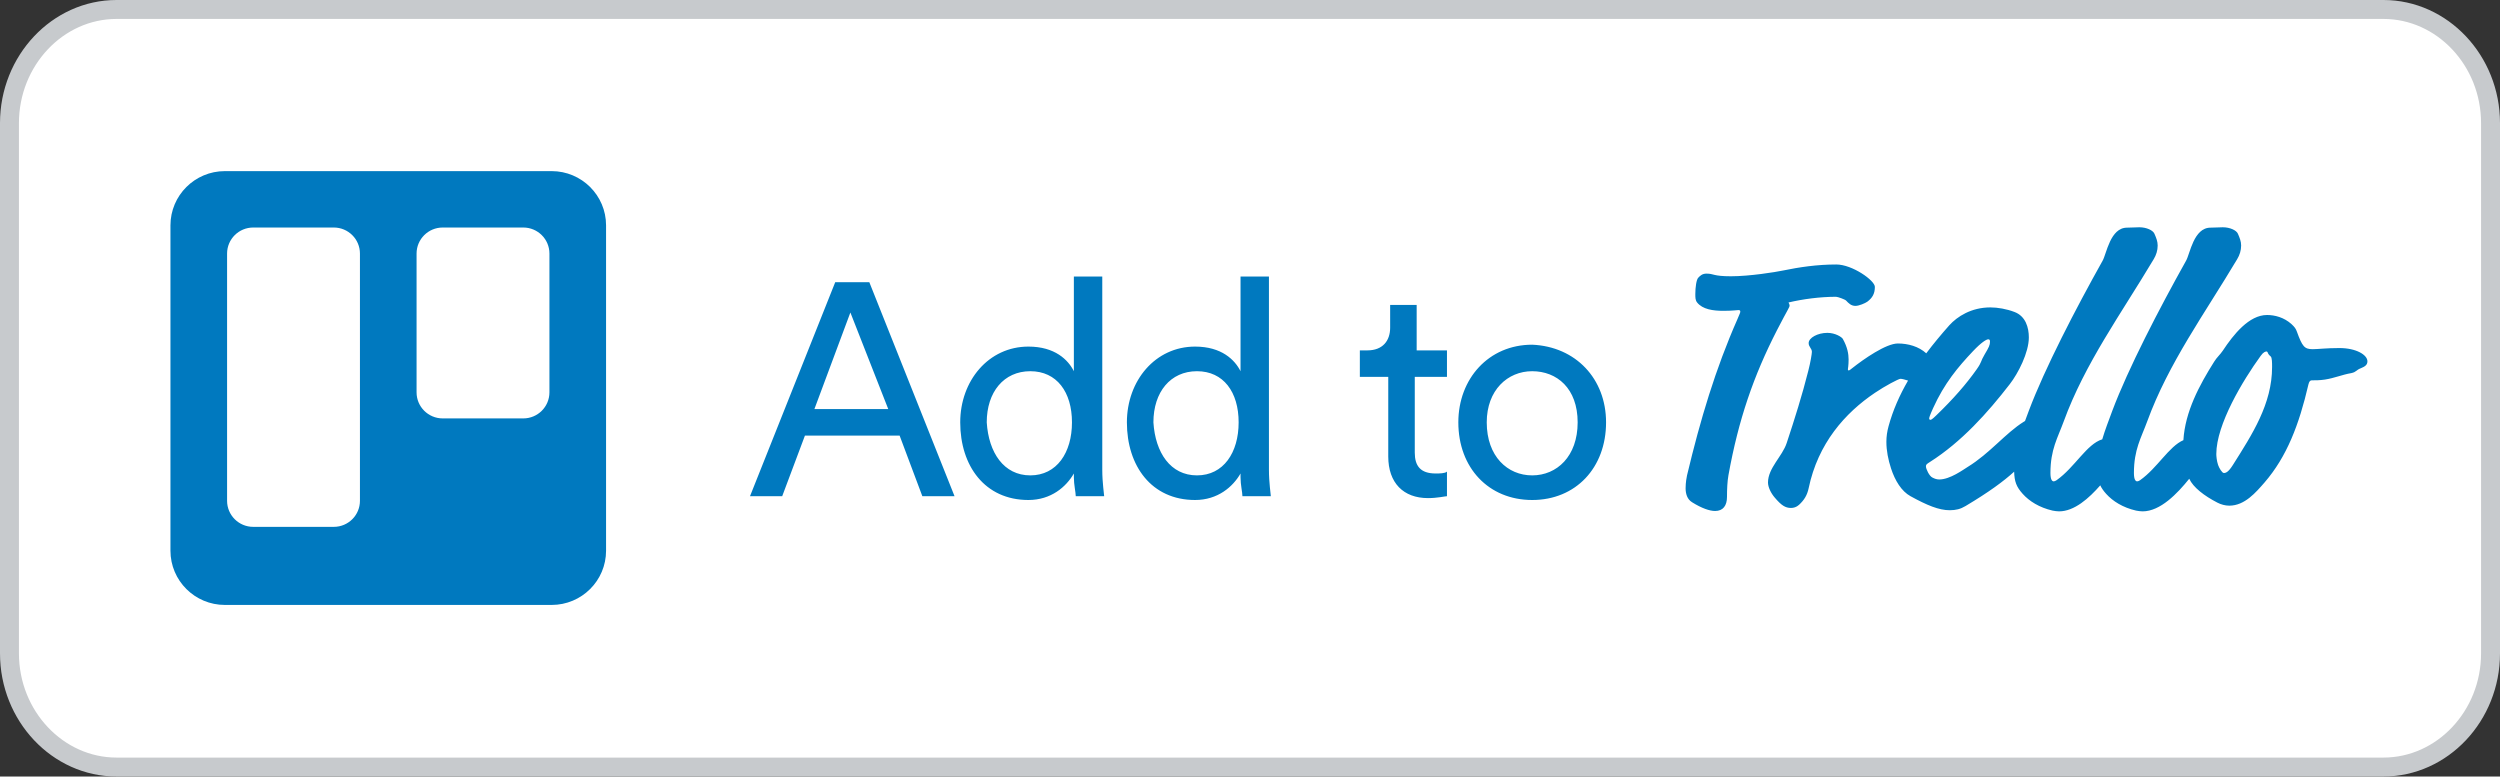 <svg xmlns="http://www.w3.org/2000/svg" width="132" height="41" viewBox="0 0 132 41">
  <rect x="0" y="0" width="132" height="41" fill="#333333" stroke="none"/>
  <g fill="none" fill-rule="evenodd">
    <path fill="#FFFFFF" stroke="#C7CACD" d="M6.155,0.5 L125.845,0.5 C128.955,0.5 131.5,3.2 131.5,6.5 L131.5,34.5 C131.5,37.8 128.955,40.5 125.845,40.5 L6.155,40.5 C3.045,40.5 0.5,37.8 0.5,34.5 L0.5,6.5 C0.5,3.2 3.045,0.5 6.155,0.5 Z"/>
    <path fill="#0079BF" fill-rule="nonzero" d="M2.875,0.035 L20.125,0.035 C21.712,0.035 23,1.317 23,2.899 L23,20.077 C23,21.658 21.713,22.941 20.125,22.941 L2.875,22.941 C1.288,22.941 0,21.659 0,20.077 L0,2.899 C0,1.318 1.287,0.035 2.875,0.035 Z M14.375,3.013 C13.613,3.013 12.995,3.628 12.995,4.388 L12.995,11.717 C12.995,12.476 13.613,13.092 14.375,13.092 L18.63,13.092 C19.392,13.092 20.01,12.476 20.01,11.717 L20.01,4.388 C20.01,3.629 19.392,3.013 18.63,3.013 L14.375,3.013 Z M4.37,3.013 C3.608,3.013 2.99,3.628 2.99,4.388 L2.99,17.443 C2.99,18.202 3.608,18.818 4.37,18.818 L8.625,18.818 C9.387,18.818 10.005,18.203 10.005,17.443 L10.005,4.388 C10.005,3.629 9.387,3.013 8.625,3.013 L4.37,3.013 Z" transform="translate(9 9)"/>
    <path fill="#0079BF" fill-rule="nonzero" d="M8.5 11L3.5 11 2.3 14.2.6 14.2 5.1 2.9 6.9 2.9 11.4 14.2 9.7 14.2 8.5 11zM4 9.6L7.9 9.6 5.9 4.5 4 9.6zM17.7 13C17.3 13.7 16.5 14.4 15.3 14.4 13 14.4 11.7 12.6 11.7 10.3 11.7 8.1 13.2 6.3 15.3 6.3 16.7 6.3 17.4 7 17.7 7.6L17.7 2.6 19.2 2.6 19.2 12.8C19.2 13.5 19.3 14.1 19.3 14.2L17.8 14.2C17.8 14 17.7 13.6 17.7 13.2L17.7 13zM15.4 13.1C16.8 13.1 17.6 11.9 17.6 10.3 17.6 8.7 16.8 7.6 15.4 7.6 14 7.6 13.1 8.7 13.1 10.3 13.2 11.9 14 13.1 15.4 13.1zM26.5 13C26.1 13.7 25.3 14.4 24.1 14.4 21.8 14.4 20.5 12.6 20.5 10.3 20.5 8.1 22 6.3 24.1 6.3 25.5 6.3 26.2 7 26.5 7.6L26.5 2.6 28 2.6 28 12.8C28 13.5 28.1 14.1 28.1 14.2L26.6 14.2C26.6 14 26.5 13.6 26.5 13.2L26.5 13zM24.2 13.1C25.6 13.1 26.4 11.9 26.4 10.3 26.4 8.7 25.6 7.6 24.2 7.6 22.8 7.6 21.9 8.7 21.9 10.3 22 11.9 22.8 13.1 24.2 13.1zM35.7 6.5L37.4 6.5 37.4 7.9 35.7 7.9 35.7 11.9C35.7 12.6 36 13 36.8 13 37 13 37.3 13 37.4 12.9L37.4 14.2C37.3 14.2 36.9 14.3 36.4 14.3 35.1 14.3 34.3 13.5 34.3 12.1L34.3 7.9 32.8 7.9 32.8 6.5 33.2 6.5C34 6.5 34.4 6 34.4 5.3L34.4 4.1 35.8 4.1 35.8 6.5 35.7 6.5zM45.8 10.3C45.8 12.7 44.2 14.4 41.9 14.4 39.6 14.4 38 12.7 38 10.3 38 8 39.6 6.2 41.9 6.2 44.2 6.3 45.8 8 45.8 10.3zM44.3 10.3C44.3 8.5 43.2 7.6 41.9 7.6 40.6 7.6 39.5 8.6 39.5 10.3 39.5 12.1 40.6 13.1 41.9 13.1 43.2 13.1 44.3 12.1 44.3 10.3zM76.283 11.241C75.517 11.571 74.913 12.709 73.994 13.356 73.937 13.396 73.88 13.416 73.842 13.416 73.766 13.416 73.671 13.336 73.671 12.975 73.671 11.731 74.051 11.13 74.374 10.247 75.494 7.179 77.413 4.552 79.123 1.684 79.256 1.464 79.332 1.223 79.332.963 79.332.742 79.256.561 79.161.341 79.085.16 78.743 0 78.363 0 78.154 0 77.964.02 77.717.02 76.824.02 76.634 1.404 76.425 1.765 75.001 4.311 73.367 7.46 72.531 9.686 72.348 10.185 72.15 10.684 71.999 11.196 71.173 11.448 70.554 12.674 69.586 13.356 69.529 13.396 69.472 13.416 69.434 13.416 69.358 13.416 69.263 13.336 69.263 12.975 69.263 11.731 69.643 11.13 69.966 10.247 71.087 7.179 73.006 4.552 74.716 1.684 74.849 1.464 74.925 1.223 74.925.963 74.925.742 74.849.561 74.754.341 74.678.16 74.336 0 73.956 0 73.747 0 73.557.02 73.31.02 72.417.02 72.227 1.404 72.018 1.765 70.593 4.311 68.959 7.46 68.123 9.686 68.057 9.867 67.989 10.048 67.921 10.229 67.9 10.241 67.879 10.254 67.858 10.267 66.889 10.869 66.072 11.932 64.894 12.654 64.666 12.794 63.963 13.316 63.393 13.316 63.26 13.316 63.146 13.275 63.032 13.215 62.861 13.135 62.69 12.754 62.69 12.634 62.69 12.533 62.709 12.513 62.899 12.393 64.571 11.33 65.939 9.806 67.117 8.282 67.554 7.721 68.123 6.618 68.123 5.816 68.123 5.294 67.953 4.693 67.364 4.472 66.946 4.311 66.471 4.231 66.091 4.231 65.084 4.231 64.343 4.713 63.925 5.174 63.5 5.653 63.088 6.146 62.706 6.655 62.306 6.291 61.743 6.136 61.208 6.136 60.582 6.136 59.404 6.959 58.796 7.44 58.701 7.52 58.644 7.56 58.606 7.56 58.587 7.56 58.568 7.54 58.568 7.5 58.568 7.48 58.606 7.299 58.606 6.979 58.606 6.698 58.549 6.337 58.302 5.896 58.245 5.795 57.903 5.575 57.485 5.575 56.972 5.575 56.497 5.836 56.497 6.116 56.497 6.317 56.668 6.397 56.668 6.578 56.668 6.678 56.592 7.139 56.478 7.58 56.155 8.864 55.756 10.127 55.338 11.39 55.11 12.092 54.35 12.714 54.35 13.476 54.35 13.717 54.502 14.037 54.711 14.278 55.053 14.679 55.262 14.82 55.566 14.82 55.699 14.82 55.851 14.779 55.984 14.659 56.269 14.398 56.421 14.138 56.497 13.777 56.991 11.41 58.416 9.806 59.993 8.743 60.525 8.382 61.246 8.001 61.341 8.001 61.439 8.001 61.591 8.049 61.745 8.095 61.304 8.854 60.947 9.654 60.715 10.508 60.639 10.789 60.601 11.049 60.601 11.33 60.601 11.791 60.696 12.273 60.847 12.734 61.056 13.376 61.398 13.937 61.873 14.198 62.747 14.679 63.374 14.94 63.944 14.94 64.267 14.94 64.514 14.88 64.78 14.719 66.029 13.974 66.794 13.408 67.347 12.905 67.362 13.415 67.457 13.697 67.801 14.078 68.142 14.459 68.674 14.799 69.377 14.96 69.491 14.98 69.605 15 69.719 15 70.523 15 71.297 14.31 71.894 13.626 71.963 13.775 72.064 13.918 72.208 14.078 72.55 14.459 73.082 14.799 73.785 14.96 73.899 14.98 74.013 15 74.127 15 75.069 15 75.969 14.053 76.592 13.278 76.8 13.732 77.38 14.18 78.078 14.539 78.268 14.639 78.496 14.699 78.705 14.699 79.522 14.699 80.111 13.997 80.567 13.476 81.745 12.112 82.391 10.428 82.884 8.302 82.922 8.142 82.979 8.082 83.055 8.082 83.245 8.082 83.492 8.082 83.758 8.041 84.271 7.961 84.67 7.781 85.145 7.701 85.43 7.64 85.392 7.54 85.658 7.44 85.848 7.36 86 7.279 86 7.079 86 6.738 85.411 6.377 84.518 6.377 83.815 6.377 83.397 6.437 83.112 6.437 82.675 6.437 82.561 6.297 82.277 5.515 82.277 5.515 82.561 6.297 82.277 5.515 82.22 5.354 82.163 5.274 81.992 5.114 81.593 4.753 81.099 4.632 80.7 4.632 79.75 4.632 78.933 5.655 78.363 6.517 78.23 6.718 78.04 6.878 77.907 7.099 77.125 8.338 76.375 9.735 76.283 11.241zM51.995 4.412C52.47 4.412 52.736 4.372 52.793 4.372 52.85 4.372 52.888 4.392 52.888 4.452 52.888 4.492 52.869 4.552 52.736 4.853 51.577 7.48 50.779 10.147 50.076 13.095 50.057 13.175 50 13.476 50 13.777 50 14.057 50.076 14.358 50.342 14.519 50.855 14.84 51.273 14.98 51.558 14.98 51.976 14.98 52.185 14.699 52.185 14.238 52.185 13.837 52.204 13.416 52.261 13.095 52.793 10.147 53.591 7.841 54.825 5.434 55.414 4.291 55.49 4.231 55.49 4.131 55.49 4.091 55.471 4.031 55.433 3.971 56.193 3.79 57.105 3.67 57.941 3.67 58.036 3.67 58.416 3.81 58.473 3.87 58.606 4.011 58.739 4.151 58.967 4.151 59.157 4.151 59.48 4.011 59.594 3.93 59.86 3.73 59.993 3.509 59.993 3.148 59.993 2.807 58.796 1.965 57.96 1.965 56.934 1.965 56.003 2.106 55.129 2.286 54.749 2.366 53.382 2.587 52.394 2.587 51.444 2.587 51.501 2.447 51.102 2.447 50.874 2.447 50.76 2.567 50.665 2.667 50.57 2.767 50.513 3.168 50.513 3.529 50.513 3.71 50.513 3.85 50.608 3.971 50.893 4.332 51.444 4.412 51.995 4.412 51.995 4.412 51.444 4.412 51.995 4.412zM66.072 6.036C66.072 6.217 66.015 6.337 65.787 6.718 65.559 7.099 65.654 7.099 65.369 7.5 64.818 8.282 64.134 9.064 63.241 9.926 62.994 10.167 62.956 10.167 62.918 10.167 62.899 10.167 62.861 10.147 62.861 10.107 62.861 10.047 62.88 9.967 63.07 9.545 63.659 8.242 64.381 7.38 65.179 6.537 65.616 6.076 65.882 5.916 65.977 5.916 66.034 5.916 66.072 5.936 66.072 6.036 66.072 6.036 66.072 5.936 66.072 6.036zM80.681 6.557C80.7 6.557 80.719 6.578 80.738 6.618 80.757 6.678 80.795 6.738 80.89 6.818 80.966 6.878 80.966 7.159 80.966 7.38 80.966 9.325 79.921 10.929 78.895 12.553 78.667 12.914 78.534 12.975 78.42 12.975 78.325 12.975 78.173 12.714 78.116 12.553 78.04 12.333 78.021 12.072 78.021 11.972 78.021 10.408 79.427 8.082 80.358 6.798 80.51 6.578 80.624 6.557 80.681 6.557 80.681 6.557 80.624 6.557 80.681 6.557z" transform="translate(39 12)"/>
  </g>
</svg>
